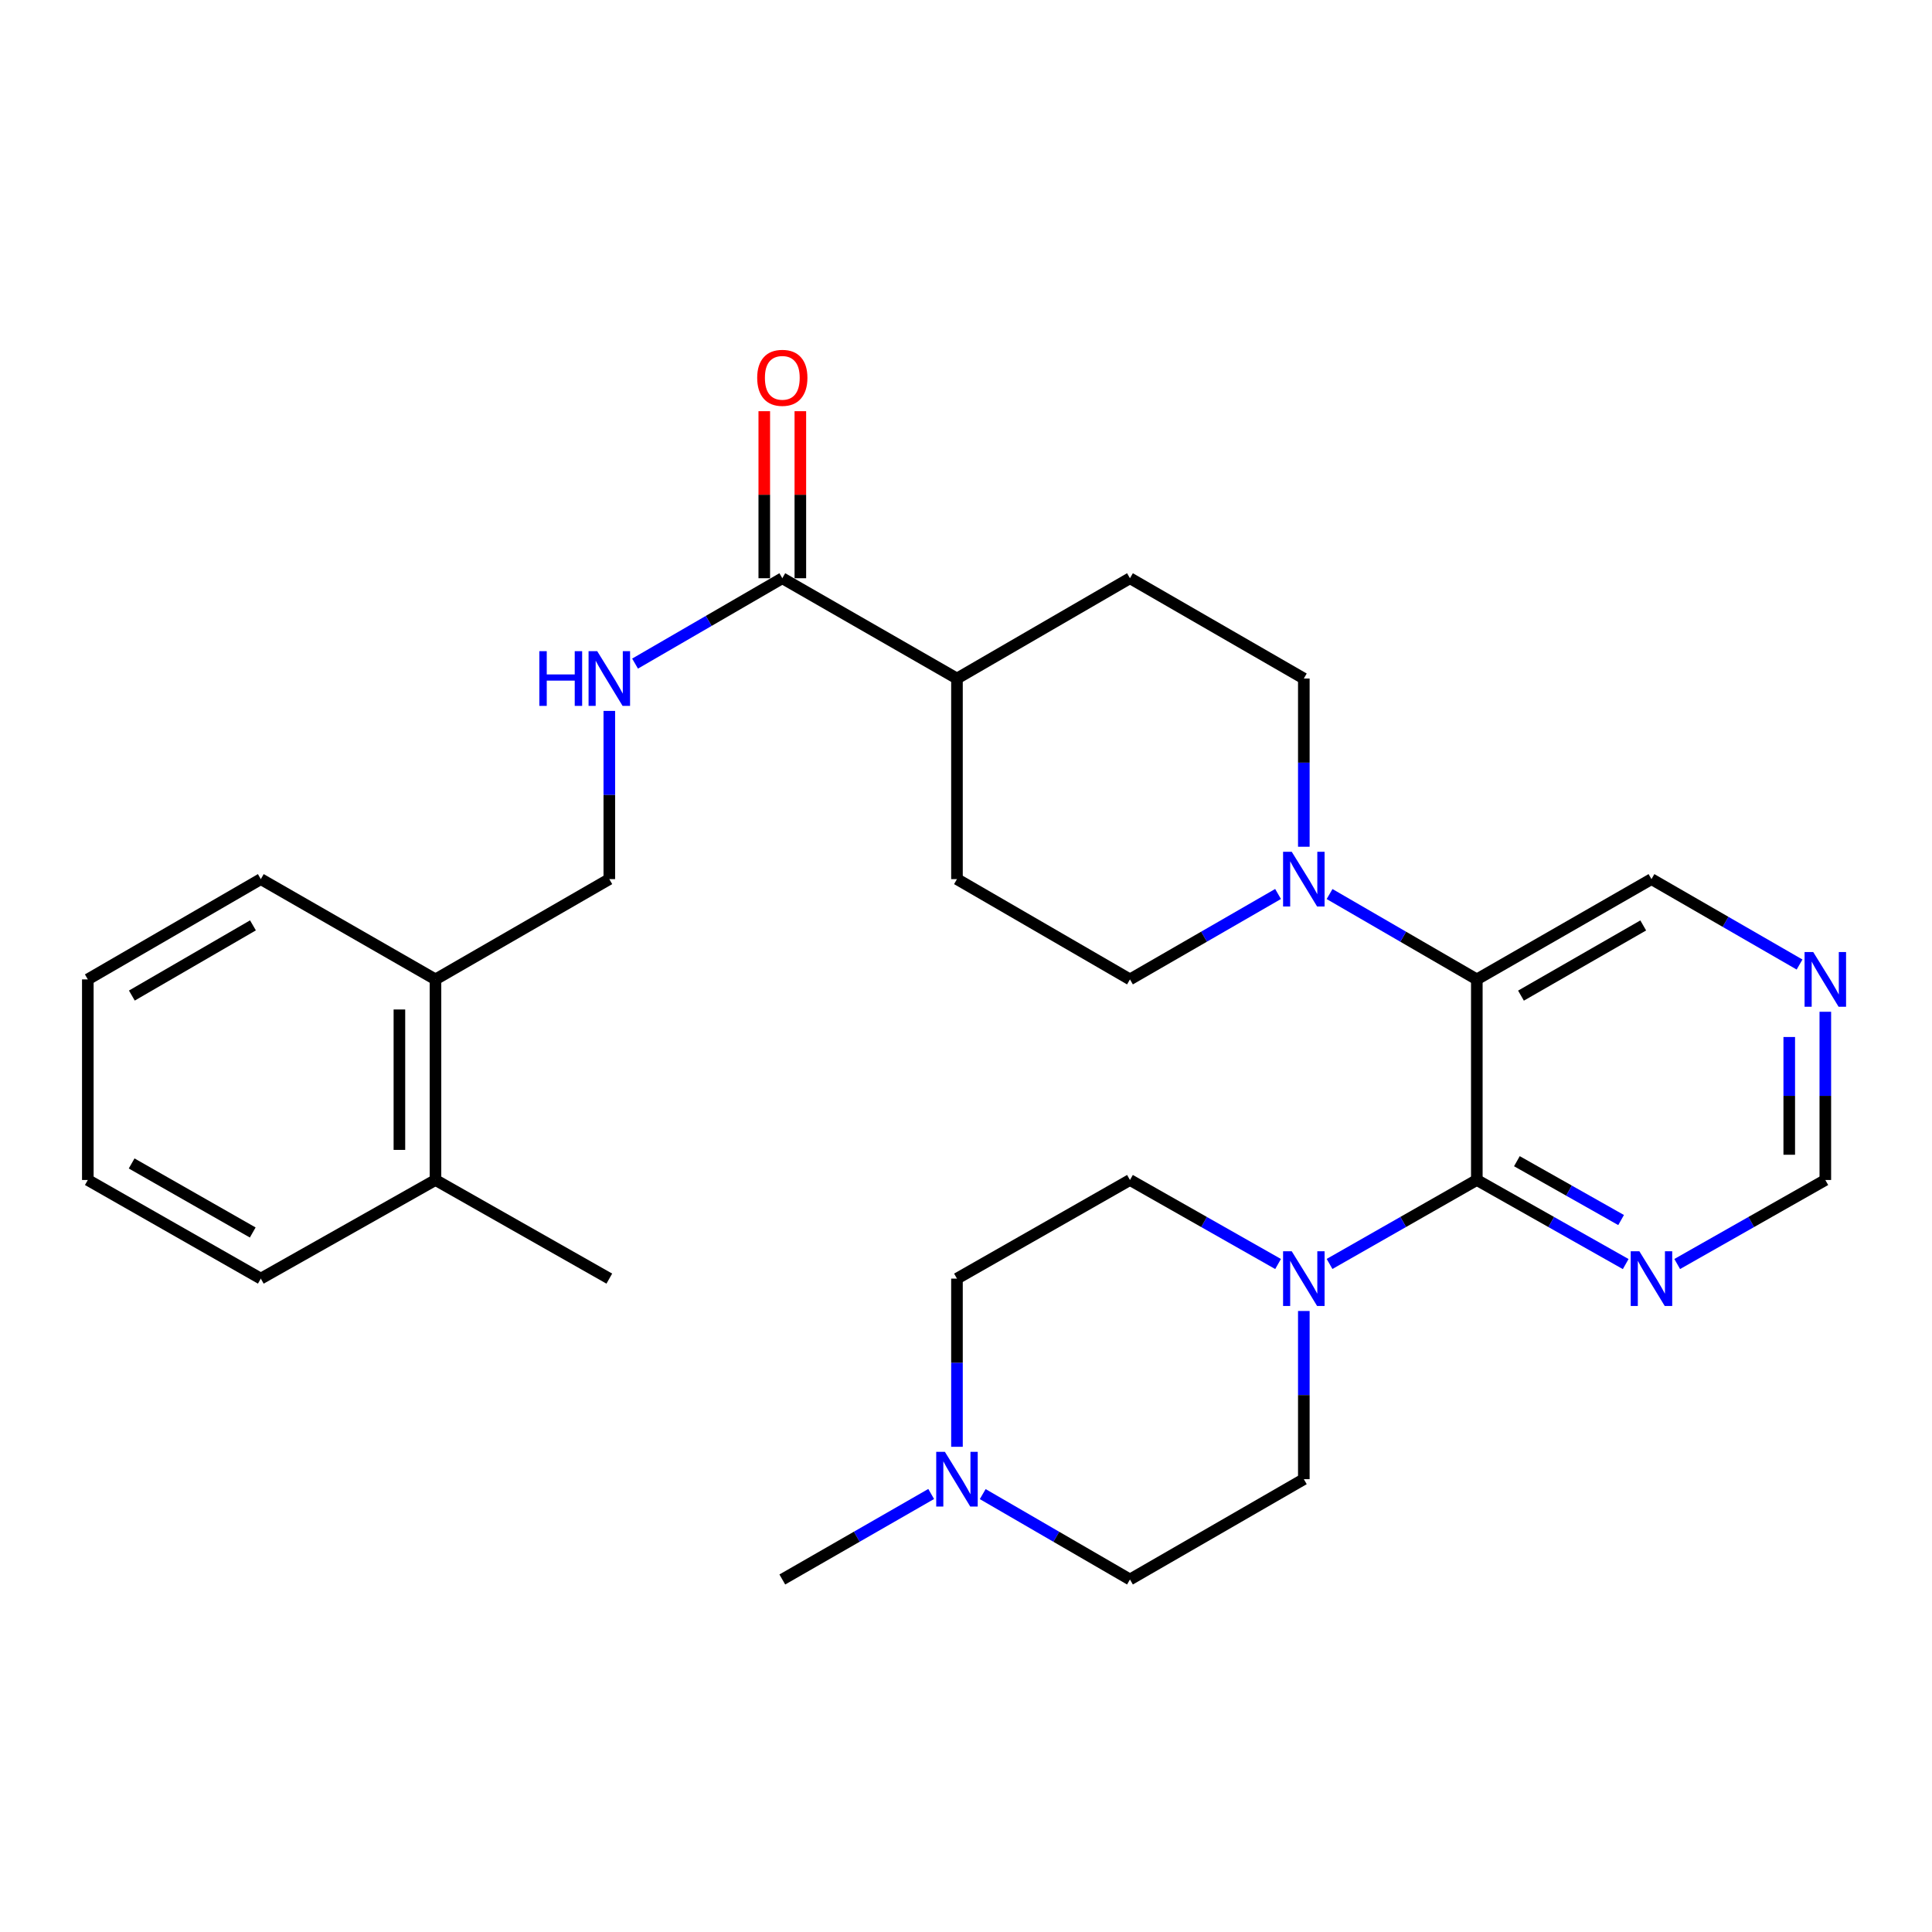 <?xml version='1.0' encoding='iso-8859-1'?>
<svg version='1.1' baseProfile='full'
              xmlns='http://www.w3.org/2000/svg'
                      xmlns:rdkit='http://www.rdkit.org/xml'
                      xmlns:xlink='http://www.w3.org/1999/xlink'
                  xml:space='preserve'
width='1000px' height='1000px' viewBox='0 0 1000 1000'>
<!-- END OF HEADER -->
<rect style='opacity:1.0;fill:#FFFFFF;stroke:none' width='1000' height='1000' x='0' y='0'> </rect>
<path class='bond-0' d='M 764.401,610.759 L 764.401,506.934' style='fill:none;fill-rule:evenodd;stroke:#000000;stroke-width:6px;stroke-linecap:butt;stroke-linejoin:miter;stroke-opacity:1' />
<path class='bond-2' d='M 764.401,610.759 L 726.288,632.489' style='fill:none;fill-rule:evenodd;stroke:#000000;stroke-width:6px;stroke-linecap:butt;stroke-linejoin:miter;stroke-opacity:1' />
<path class='bond-2' d='M 726.288,632.489 L 688.175,654.218' style='fill:none;fill-rule:evenodd;stroke:#0000FF;stroke-width:6px;stroke-linecap:butt;stroke-linejoin:miter;stroke-opacity:1' />
<path class='bond-3' d='M 764.401,610.759 L 802.93,632.519' style='fill:none;fill-rule:evenodd;stroke:#000000;stroke-width:6px;stroke-linecap:butt;stroke-linejoin:miter;stroke-opacity:1' />
<path class='bond-3' d='M 802.93,632.519 L 841.459,654.279' style='fill:none;fill-rule:evenodd;stroke:#0000FF;stroke-width:6px;stroke-linecap:butt;stroke-linejoin:miter;stroke-opacity:1' />
<path class='bond-3' d='M 785.141,601.031 L 812.111,616.263' style='fill:none;fill-rule:evenodd;stroke:#000000;stroke-width:6px;stroke-linecap:butt;stroke-linejoin:miter;stroke-opacity:1' />
<path class='bond-3' d='M 812.111,616.263 L 839.081,631.495' style='fill:none;fill-rule:evenodd;stroke:#0000FF;stroke-width:6px;stroke-linecap:butt;stroke-linejoin:miter;stroke-opacity:1' />
<path class='bond-1' d='M 764.401,506.934 L 726.293,484.845' style='fill:none;fill-rule:evenodd;stroke:#000000;stroke-width:6px;stroke-linecap:butt;stroke-linejoin:miter;stroke-opacity:1' />
<path class='bond-1' d='M 726.293,484.845 L 688.185,462.756' style='fill:none;fill-rule:evenodd;stroke:#0000FF;stroke-width:6px;stroke-linecap:butt;stroke-linejoin:miter;stroke-opacity:1' />
<path class='bond-20' d='M 764.401,506.934 L 854.794,455.031' style='fill:none;fill-rule:evenodd;stroke:#000000;stroke-width:6px;stroke-linecap:butt;stroke-linejoin:miter;stroke-opacity:1' />
<path class='bond-20' d='M 787.256,515.339 L 850.532,479.007' style='fill:none;fill-rule:evenodd;stroke:#000000;stroke-width:6px;stroke-linecap:butt;stroke-linejoin:miter;stroke-opacity:1' />
<path class='bond-8' d='M 674.858,438.276 L 674.858,394.741' style='fill:none;fill-rule:evenodd;stroke:#0000FF;stroke-width:6px;stroke-linecap:butt;stroke-linejoin:miter;stroke-opacity:1' />
<path class='bond-8' d='M 674.858,394.741 L 674.858,351.206' style='fill:none;fill-rule:evenodd;stroke:#000000;stroke-width:6px;stroke-linecap:butt;stroke-linejoin:miter;stroke-opacity:1' />
<path class='bond-9' d='M 661.521,462.724 L 623.195,484.829' style='fill:none;fill-rule:evenodd;stroke:#0000FF;stroke-width:6px;stroke-linecap:butt;stroke-linejoin:miter;stroke-opacity:1' />
<path class='bond-9' d='M 623.195,484.829 L 584.869,506.934' style='fill:none;fill-rule:evenodd;stroke:#000000;stroke-width:6px;stroke-linecap:butt;stroke-linejoin:miter;stroke-opacity:1' />
<path class='bond-11' d='M 674.858,678.566 L 674.858,722.091' style='fill:none;fill-rule:evenodd;stroke:#0000FF;stroke-width:6px;stroke-linecap:butt;stroke-linejoin:miter;stroke-opacity:1' />
<path class='bond-11' d='M 674.858,722.091 L 674.858,765.615' style='fill:none;fill-rule:evenodd;stroke:#000000;stroke-width:6px;stroke-linecap:butt;stroke-linejoin:miter;stroke-opacity:1' />
<path class='bond-12' d='M 661.531,654.25 L 623.2,632.505' style='fill:none;fill-rule:evenodd;stroke:#0000FF;stroke-width:6px;stroke-linecap:butt;stroke-linejoin:miter;stroke-opacity:1' />
<path class='bond-12' d='M 623.2,632.505 L 584.869,610.759' style='fill:none;fill-rule:evenodd;stroke:#000000;stroke-width:6px;stroke-linecap:butt;stroke-linejoin:miter;stroke-opacity:1' />
<path class='bond-13' d='M 868.121,654.25 L 906.452,632.505' style='fill:none;fill-rule:evenodd;stroke:#0000FF;stroke-width:6px;stroke-linecap:butt;stroke-linejoin:miter;stroke-opacity:1' />
<path class='bond-13' d='M 906.452,632.505 L 944.783,610.759' style='fill:none;fill-rule:evenodd;stroke:#000000;stroke-width:6px;stroke-linecap:butt;stroke-linejoin:miter;stroke-opacity:1' />
<path class='bond-4' d='M 404.922,299.293 L 495.326,351.206' style='fill:none;fill-rule:evenodd;stroke:#000000;stroke-width:6px;stroke-linecap:butt;stroke-linejoin:miter;stroke-opacity:1' />
<path class='bond-5' d='M 404.922,299.293 L 366.815,321.386' style='fill:none;fill-rule:evenodd;stroke:#000000;stroke-width:6px;stroke-linecap:butt;stroke-linejoin:miter;stroke-opacity:1' />
<path class='bond-5' d='M 366.815,321.386 L 328.707,343.479' style='fill:none;fill-rule:evenodd;stroke:#0000FF;stroke-width:6px;stroke-linecap:butt;stroke-linejoin:miter;stroke-opacity:1' />
<path class='bond-15' d='M 414.257,299.293 L 414.257,256.064' style='fill:none;fill-rule:evenodd;stroke:#000000;stroke-width:6px;stroke-linecap:butt;stroke-linejoin:miter;stroke-opacity:1' />
<path class='bond-15' d='M 414.257,256.064 L 414.257,212.834' style='fill:none;fill-rule:evenodd;stroke:#FF0000;stroke-width:6px;stroke-linecap:butt;stroke-linejoin:miter;stroke-opacity:1' />
<path class='bond-15' d='M 395.588,299.293 L 395.588,256.064' style='fill:none;fill-rule:evenodd;stroke:#000000;stroke-width:6px;stroke-linecap:butt;stroke-linejoin:miter;stroke-opacity:1' />
<path class='bond-15' d='M 395.588,256.064 L 395.588,212.834' style='fill:none;fill-rule:evenodd;stroke:#FF0000;stroke-width:6px;stroke-linecap:butt;stroke-linejoin:miter;stroke-opacity:1' />
<path class='bond-14' d='M 315.38,367.962 L 315.38,411.496' style='fill:none;fill-rule:evenodd;stroke:#0000FF;stroke-width:6px;stroke-linecap:butt;stroke-linejoin:miter;stroke-opacity:1' />
<path class='bond-14' d='M 315.38,411.496 L 315.38,455.031' style='fill:none;fill-rule:evenodd;stroke:#000000;stroke-width:6px;stroke-linecap:butt;stroke-linejoin:miter;stroke-opacity:1' />
<path class='bond-6' d='M 495.326,748.86 L 495.326,705.335' style='fill:none;fill-rule:evenodd;stroke:#0000FF;stroke-width:6px;stroke-linecap:butt;stroke-linejoin:miter;stroke-opacity:1' />
<path class='bond-6' d='M 495.326,705.335 L 495.326,661.811' style='fill:none;fill-rule:evenodd;stroke:#000000;stroke-width:6px;stroke-linecap:butt;stroke-linejoin:miter;stroke-opacity:1' />
<path class='bond-23' d='M 481.98,773.281 L 443.451,795.409' style='fill:none;fill-rule:evenodd;stroke:#0000FF;stroke-width:6px;stroke-linecap:butt;stroke-linejoin:miter;stroke-opacity:1' />
<path class='bond-23' d='M 443.451,795.409 L 404.922,817.538' style='fill:none;fill-rule:evenodd;stroke:#000000;stroke-width:6px;stroke-linecap:butt;stroke-linejoin:miter;stroke-opacity:1' />
<path class='bond-30' d='M 508.654,773.344 L 546.761,795.441' style='fill:none;fill-rule:evenodd;stroke:#0000FF;stroke-width:6px;stroke-linecap:butt;stroke-linejoin:miter;stroke-opacity:1' />
<path class='bond-30' d='M 546.761,795.441 L 584.869,817.538' style='fill:none;fill-rule:evenodd;stroke:#000000;stroke-width:6px;stroke-linecap:butt;stroke-linejoin:miter;stroke-opacity:1' />
<path class='bond-7' d='M 495.326,351.206 L 495.326,455.031' style='fill:none;fill-rule:evenodd;stroke:#000000;stroke-width:6px;stroke-linecap:butt;stroke-linejoin:miter;stroke-opacity:1' />
<path class='bond-31' d='M 495.326,351.206 L 584.869,299.293' style='fill:none;fill-rule:evenodd;stroke:#000000;stroke-width:6px;stroke-linecap:butt;stroke-linejoin:miter;stroke-opacity:1' />
<path class='bond-18' d='M 674.858,351.206 L 584.869,299.293' style='fill:none;fill-rule:evenodd;stroke:#000000;stroke-width:6px;stroke-linecap:butt;stroke-linejoin:miter;stroke-opacity:1' />
<path class='bond-17' d='M 584.869,506.934 L 495.326,455.031' style='fill:none;fill-rule:evenodd;stroke:#000000;stroke-width:6px;stroke-linecap:butt;stroke-linejoin:miter;stroke-opacity:1' />
<path class='bond-10' d='M 944.783,523.689 L 944.783,567.224' style='fill:none;fill-rule:evenodd;stroke:#0000FF;stroke-width:6px;stroke-linecap:butt;stroke-linejoin:miter;stroke-opacity:1' />
<path class='bond-10' d='M 944.783,567.224 L 944.783,610.759' style='fill:none;fill-rule:evenodd;stroke:#000000;stroke-width:6px;stroke-linecap:butt;stroke-linejoin:miter;stroke-opacity:1' />
<path class='bond-10' d='M 926.113,536.75 L 926.113,567.224' style='fill:none;fill-rule:evenodd;stroke:#0000FF;stroke-width:6px;stroke-linecap:butt;stroke-linejoin:miter;stroke-opacity:1' />
<path class='bond-10' d='M 926.113,567.224 L 926.113,597.698' style='fill:none;fill-rule:evenodd;stroke:#000000;stroke-width:6px;stroke-linecap:butt;stroke-linejoin:miter;stroke-opacity:1' />
<path class='bond-29' d='M 931.446,499.241 L 893.12,477.136' style='fill:none;fill-rule:evenodd;stroke:#0000FF;stroke-width:6px;stroke-linecap:butt;stroke-linejoin:miter;stroke-opacity:1' />
<path class='bond-29' d='M 893.12,477.136 L 854.794,455.031' style='fill:none;fill-rule:evenodd;stroke:#000000;stroke-width:6px;stroke-linecap:butt;stroke-linejoin:miter;stroke-opacity:1' />
<path class='bond-22' d='M 674.858,765.615 L 584.869,817.538' style='fill:none;fill-rule:evenodd;stroke:#000000;stroke-width:6px;stroke-linecap:butt;stroke-linejoin:miter;stroke-opacity:1' />
<path class='bond-21' d='M 584.869,610.759 L 495.326,661.811' style='fill:none;fill-rule:evenodd;stroke:#000000;stroke-width:6px;stroke-linecap:butt;stroke-linejoin:miter;stroke-opacity:1' />
<path class='bond-16' d='M 315.38,455.031 L 225.401,506.934' style='fill:none;fill-rule:evenodd;stroke:#000000;stroke-width:6px;stroke-linecap:butt;stroke-linejoin:miter;stroke-opacity:1' />
<path class='bond-19' d='M 225.401,506.934 L 225.401,610.759' style='fill:none;fill-rule:evenodd;stroke:#000000;stroke-width:6px;stroke-linecap:butt;stroke-linejoin:miter;stroke-opacity:1' />
<path class='bond-19' d='M 206.731,522.507 L 206.731,595.185' style='fill:none;fill-rule:evenodd;stroke:#000000;stroke-width:6px;stroke-linecap:butt;stroke-linejoin:miter;stroke-opacity:1' />
<path class='bond-24' d='M 225.401,506.934 L 134.997,455.031' style='fill:none;fill-rule:evenodd;stroke:#000000;stroke-width:6px;stroke-linecap:butt;stroke-linejoin:miter;stroke-opacity:1' />
<path class='bond-25' d='M 225.401,610.759 L 315.38,661.811' style='fill:none;fill-rule:evenodd;stroke:#000000;stroke-width:6px;stroke-linecap:butt;stroke-linejoin:miter;stroke-opacity:1' />
<path class='bond-26' d='M 225.401,610.759 L 134.997,661.811' style='fill:none;fill-rule:evenodd;stroke:#000000;stroke-width:6px;stroke-linecap:butt;stroke-linejoin:miter;stroke-opacity:1' />
<path class='bond-27' d='M 134.997,455.031 L 45.455,506.934' style='fill:none;fill-rule:evenodd;stroke:#000000;stroke-width:6px;stroke-linecap:butt;stroke-linejoin:miter;stroke-opacity:1' />
<path class='bond-27' d='M 130.929,478.969 L 68.249,515.301' style='fill:none;fill-rule:evenodd;stroke:#000000;stroke-width:6px;stroke-linecap:butt;stroke-linejoin:miter;stroke-opacity:1' />
<path class='bond-32' d='M 134.997,661.811 L 45.455,610.759' style='fill:none;fill-rule:evenodd;stroke:#000000;stroke-width:6px;stroke-linecap:butt;stroke-linejoin:miter;stroke-opacity:1' />
<path class='bond-32' d='M 130.813,637.934 L 68.133,602.198' style='fill:none;fill-rule:evenodd;stroke:#000000;stroke-width:6px;stroke-linecap:butt;stroke-linejoin:miter;stroke-opacity:1' />
<path class='bond-28' d='M 45.455,506.934 L 45.455,610.759' style='fill:none;fill-rule:evenodd;stroke:#000000;stroke-width:6px;stroke-linecap:butt;stroke-linejoin:miter;stroke-opacity:1' />
<path  class='atom-2' d='M 668.598 440.871
L 677.878 455.871
Q 678.798 457.351, 680.278 460.031
Q 681.758 462.711, 681.838 462.871
L 681.838 440.871
L 685.598 440.871
L 685.598 469.191
L 681.718 469.191
L 671.758 452.791
Q 670.598 450.871, 669.358 448.671
Q 668.158 446.471, 667.798 445.791
L 667.798 469.191
L 664.118 469.191
L 664.118 440.871
L 668.598 440.871
' fill='#0000FF'/>
<path  class='atom-3' d='M 668.598 647.651
L 677.878 662.651
Q 678.798 664.131, 680.278 666.811
Q 681.758 669.491, 681.838 669.651
L 681.838 647.651
L 685.598 647.651
L 685.598 675.971
L 681.718 675.971
L 671.758 659.571
Q 670.598 657.651, 669.358 655.451
Q 668.158 653.251, 667.798 652.571
L 667.798 675.971
L 664.118 675.971
L 664.118 647.651
L 668.598 647.651
' fill='#0000FF'/>
<path  class='atom-4' d='M 848.534 647.651
L 857.814 662.651
Q 858.734 664.131, 860.214 666.811
Q 861.694 669.491, 861.774 669.651
L 861.774 647.651
L 865.534 647.651
L 865.534 675.971
L 861.654 675.971
L 851.694 659.571
Q 850.534 657.651, 849.294 655.451
Q 848.094 653.251, 847.734 652.571
L 847.734 675.971
L 844.054 675.971
L 844.054 647.651
L 848.534 647.651
' fill='#0000FF'/>
<path  class='atom-6' d='M 279.16 337.046
L 283 337.046
L 283 349.086
L 297.48 349.086
L 297.48 337.046
L 301.32 337.046
L 301.32 365.366
L 297.48 365.366
L 297.48 352.286
L 283 352.286
L 283 365.366
L 279.16 365.366
L 279.16 337.046
' fill='#0000FF'/>
<path  class='atom-6' d='M 309.12 337.046
L 318.4 352.046
Q 319.32 353.526, 320.8 356.206
Q 322.28 358.886, 322.36 359.046
L 322.36 337.046
L 326.12 337.046
L 326.12 365.366
L 322.24 365.366
L 312.28 348.966
Q 311.12 347.046, 309.88 344.846
Q 308.68 342.646, 308.32 341.966
L 308.32 365.366
L 304.64 365.366
L 304.64 337.046
L 309.12 337.046
' fill='#0000FF'/>
<path  class='atom-7' d='M 489.066 751.455
L 498.346 766.455
Q 499.266 767.935, 500.746 770.615
Q 502.226 773.295, 502.306 773.455
L 502.306 751.455
L 506.066 751.455
L 506.066 779.775
L 502.186 779.775
L 492.226 763.375
Q 491.066 761.455, 489.826 759.255
Q 488.626 757.055, 488.266 756.375
L 488.266 779.775
L 484.586 779.775
L 484.586 751.455
L 489.066 751.455
' fill='#0000FF'/>
<path  class='atom-11' d='M 938.523 492.774
L 947.803 507.774
Q 948.723 509.254, 950.203 511.934
Q 951.683 514.614, 951.763 514.774
L 951.763 492.774
L 955.523 492.774
L 955.523 521.094
L 951.643 521.094
L 941.683 504.694
Q 940.523 502.774, 939.283 500.574
Q 938.083 498.374, 937.723 497.694
L 937.723 521.094
L 934.043 521.094
L 934.043 492.774
L 938.523 492.774
' fill='#0000FF'/>
<path  class='atom-16' d='M 391.922 195.558
Q 391.922 188.758, 395.282 184.958
Q 398.642 181.158, 404.922 181.158
Q 411.202 181.158, 414.562 184.958
Q 417.922 188.758, 417.922 195.558
Q 417.922 202.438, 414.522 206.358
Q 411.122 210.238, 404.922 210.238
Q 398.682 210.238, 395.282 206.358
Q 391.922 202.478, 391.922 195.558
M 404.922 207.038
Q 409.242 207.038, 411.562 204.158
Q 413.922 201.238, 413.922 195.558
Q 413.922 189.998, 411.562 187.198
Q 409.242 184.358, 404.922 184.358
Q 400.602 184.358, 398.242 187.158
Q 395.922 189.958, 395.922 195.558
Q 395.922 201.278, 398.242 204.158
Q 400.602 207.038, 404.922 207.038
' fill='#FF0000'/>
</svg>

